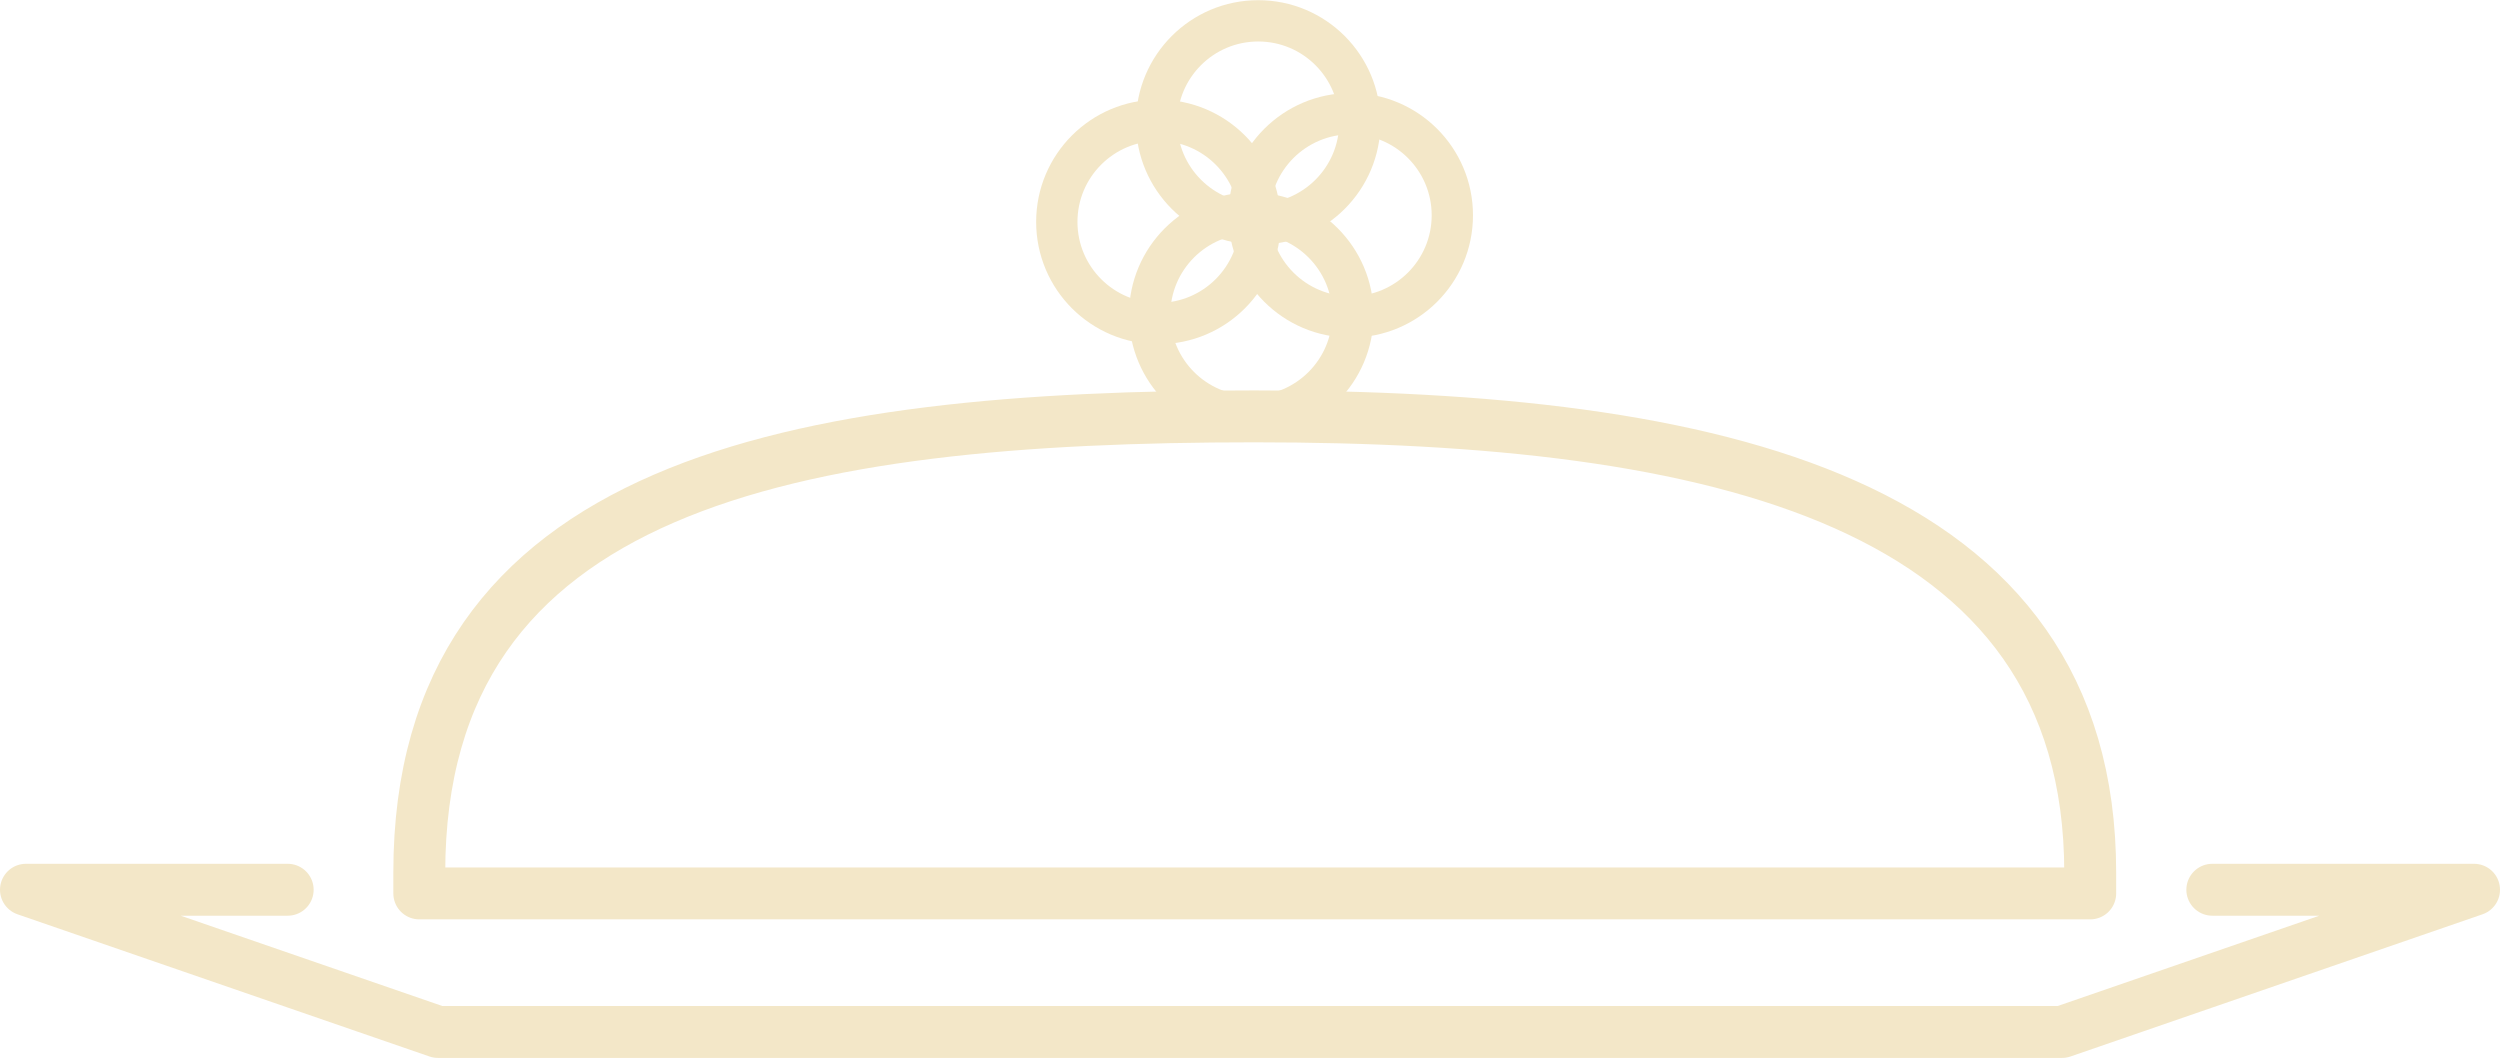 <?xml version="1.0" encoding="UTF-8"?> <svg xmlns="http://www.w3.org/2000/svg" viewBox="0 0 68.39 28.93"><defs><style>.cls-1,.cls-2{fill:none;stroke:#f3e7c8;stroke-linecap:round;}.cls-1{stroke-linejoin:round;stroke-width:1.42px;}.cls-2{stroke-miterlimit:10;stroke-width:1.13px;}</style></defs><title>restauracia-page-icon</title><g id="Layer_2" data-name="Layer 2"><g id="ikons"><polyline class="cls-1" points="60.52 24.34 67.68 24.34 56.41 28.23 11.98 28.23 0.71 24.34 7.87 24.34"></polyline><path class="cls-1" d="M57.18,24.44H11.47v-.57c0-10.64,10.23-12.48,22.85-12.48s22.86,2.28,22.86,12.48Z"></path><circle class="cls-2" cx="36.95" cy="5.89" r="2.78"></circle><circle class="cls-2" cx="34.42" cy="3.35" r="2.78"></circle><circle class="cls-2" cx="34.23" cy="8.61" r="2.78"></circle><circle class="cls-2" cx="31.69" cy="6.07" r="2.78"></circle></g></g></svg> 